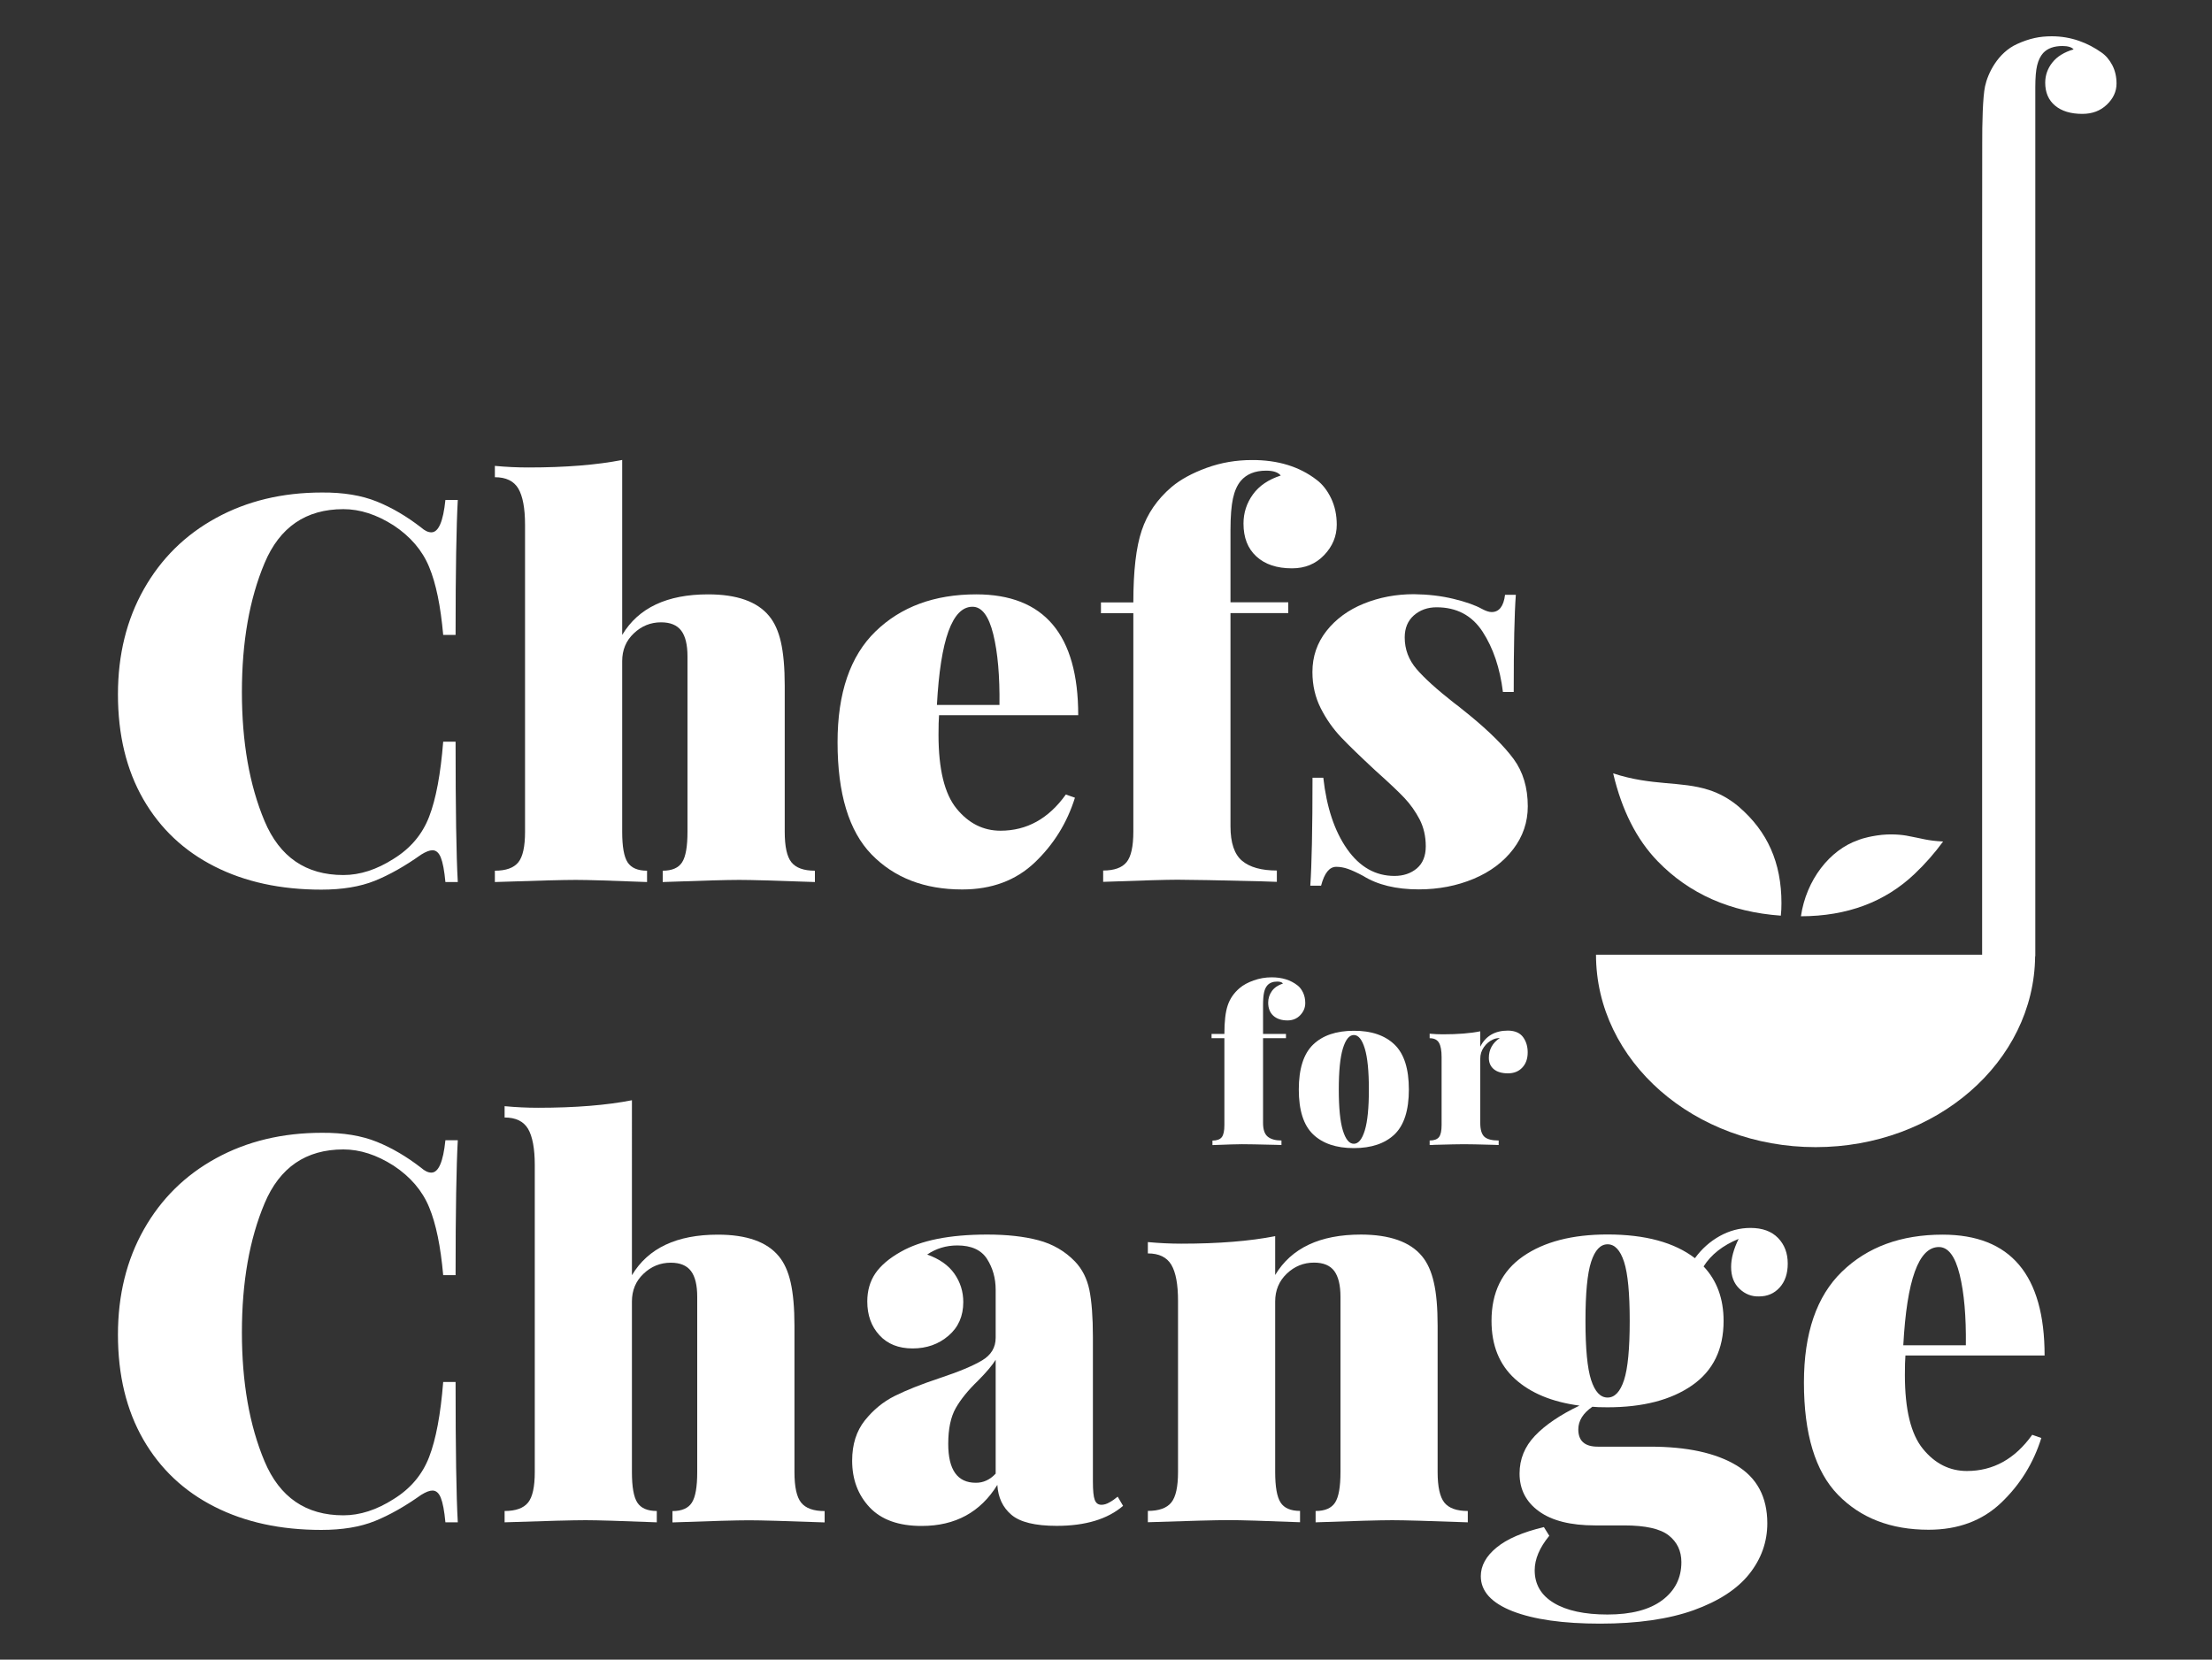 <?xml version="1.0" encoding="utf-8"?>
<!-- Generator: Adobe Illustrator 24.0.2, SVG Export Plug-In . SVG Version: 6.00 Build 0)  -->
<svg version="1.1" id="Warstwa_1" xmlns="http://www.w3.org/2000/svg" xmlns:xlink="http://www.w3.org/1999/xlink" x="0px" y="0px"
	 viewBox="0 0 250 187.56" enable-background="new 0 0 250 187.56" xml:space="preserve">
<rect x="0" y="0" width="250" height="187.56" fill="#333333" stroke="none"/>
<g>
	<path fill="#FFFFFF" d="M42.59,56.68c1.71,0.69,3.37,1.67,5,2.93c0.41,0.36,0.79,0.55,1.16,0.55c0.81,0,1.34-1.22,1.59-3.66h1.4
		c-0.16,2.89-0.25,7.97-0.25,15.25h-1.4c-0.29-3.25-0.81-5.81-1.59-7.68c-0.77-1.87-2.11-3.44-4.02-4.7
		c-1.91-1.22-3.8-1.83-5.67-1.83c-4.23,0-7.2,2.03-8.91,6.1c-1.71,4.06-2.56,8.92-2.56,14.57c0,5.65,0.85,10.51,2.56,14.58
		c1.71,4.06,4.67,6.1,8.91,6.1c1.87,0,3.76-0.61,5.67-1.83c1.91-1.18,3.25-2.76,4.02-4.76c0.77-1.99,1.3-4.82,1.59-8.48h1.4
		c0,7.6,0.08,12.89,0.25,15.86h-1.4c-0.12-1.3-0.3-2.23-0.52-2.77c-0.22-0.55-0.54-0.82-0.94-0.82c-0.33,0-0.75,0.16-1.28,0.49
		c-1.83,1.3-3.58,2.29-5.24,2.96c-1.67,0.67-3.68,1-6.04,1c-4.6,0-8.62-0.87-12.07-2.62c-3.46-1.75-6.14-4.28-8.05-7.59
		c-1.91-3.32-2.87-7.27-2.87-11.86c0-4.47,0.98-8.44,2.93-11.89c1.95-3.45,4.67-6.14,8.17-8.05c3.49-1.91,7.48-2.87,11.95-2.87
		C38.81,55.64,40.88,55.99,42.59,56.68z"/>
	<path fill="#FFFFFF" d="M70.33,71.74c1.83-3.05,5.06-4.57,9.7-4.57c3.25,0,5.55,0.81,6.89,2.44c0.61,0.73,1.06,1.72,1.34,2.96
		c0.28,1.24,0.43,2.88,0.43,4.91V94c0,1.67,0.25,2.82,0.76,3.45s1.39,0.95,2.65,0.95v1.28c-4.39-0.16-7.24-0.24-8.54-0.24
		c-1.38,0-4.27,0.08-8.66,0.24v-1.28c1.05,0,1.79-0.32,2.19-0.95c0.41-0.63,0.61-1.78,0.61-3.45V74.18c0-1.3-0.23-2.27-0.7-2.9
		c-0.47-0.63-1.23-0.95-2.29-0.95c-1.18,0-2.21,0.42-3.08,1.25c-0.88,0.83-1.31,1.88-1.31,3.14V94c0,1.67,0.2,2.82,0.61,3.45
		c0.41,0.63,1.14,0.95,2.2,0.95v1.28c-4.07-0.16-6.75-0.24-8.05-0.24c-1.38,0-4.43,0.08-9.15,0.24v-1.28c1.26,0,2.14-0.32,2.65-0.95
		c0.51-0.63,0.76-1.78,0.76-3.45V59.3c0-1.87-0.26-3.23-0.76-4.09c-0.51-0.85-1.39-1.28-2.65-1.28v-1.28
		c1.26,0.12,2.52,0.18,3.78,0.18c4.23,0,7.76-0.29,10.61-0.85V71.74z"/>
	<path fill="#FFFFFF" d="M120.46,89.79l1.03,0.36c-0.89,2.85-2.41,5.29-4.54,7.32c-2.13,2.03-4.87,3.05-8.2,3.05
		c-4.27,0-7.68-1.32-10.25-3.96c-2.56-2.64-3.84-6.87-3.84-12.68c0-5.57,1.43-9.75,4.3-12.53c2.87-2.78,6.66-4.18,11.37-4.18
		c7.68,0,11.53,4.55,11.53,13.66h-15.73c-0.04,0.49-0.06,1.22-0.06,2.2c0,3.9,0.68,6.69,2.04,8.35c1.36,1.67,3.02,2.5,4.97,2.5
		C116.05,93.88,118.51,92.52,120.46,89.79z M105.89,79.67h7.07c0.04-3.25-0.19-5.92-0.7-7.99c-0.51-2.07-1.29-3.11-2.35-3.11
		C107.63,68.57,106.29,72.27,105.89,79.67z"/>
	<path fill="#FFFFFF" d="M148.82,54.24c0.65,0.49,1.19,1.18,1.62,2.07c0.43,0.9,0.64,1.89,0.64,2.99c0,1.3-0.48,2.45-1.43,3.44
		c-0.96,1-2.16,1.49-3.63,1.49c-1.71,0-3.05-0.45-4.02-1.34c-0.98-0.9-1.46-2.13-1.46-3.72c0-1.22,0.36-2.32,1.07-3.3
		c0.71-0.98,1.76-1.68,3.14-2.13c-0.29-0.36-0.83-0.55-1.65-0.55c-1.26,0-2.22,0.39-2.87,1.16c-0.41,0.49-0.7,1.15-0.88,1.98
		c-0.18,0.83-0.28,2.02-0.28,3.57v8.17h6.53v1.22h-6.53v24.09c0,1.87,0.44,3.17,1.31,3.9c0.87,0.73,2.18,1.1,3.93,1.1v1.28
		l-1.77-0.06c-4.88-0.12-8.03-0.18-9.45-0.18c-1.22,0-4.02,0.08-8.41,0.24v-1.28c1.26,0,2.14-0.32,2.65-0.95
		c0.51-0.63,0.76-1.78,0.76-3.45V69.3h-3.66v-1.22h3.66c0-3.54,0.31-6.25,0.95-8.14c0.63-1.89,1.76-3.53,3.38-4.91
		c1.01-0.85,2.34-1.57,3.96-2.16c1.63-0.59,3.33-0.88,5.12-0.88C144.43,51.98,146.87,52.73,148.82,54.24z"/>
	<path fill="#FFFFFF" d="M164.28,67.68c1.4,0.34,2.47,0.72,3.2,1.13c0.45,0.24,0.81,0.36,1.1,0.36c0.85,0,1.36-0.65,1.52-1.95h1.22
		c-0.16,2.11-0.24,5.77-0.24,10.98h-1.22c-0.33-2.68-1.09-4.95-2.29-6.8c-1.2-1.85-2.94-2.77-5.21-2.77c-1.01,0-1.87,0.31-2.56,0.91
		c-0.69,0.61-1.04,1.44-1.04,2.5c0,1.34,0.45,2.53,1.34,3.57c0.89,1.04,2.3,2.31,4.21,3.81c0.08,0.04,0.67,0.51,1.77,1.4
		c2.28,1.87,3.94,3.53,5,4.97c1.05,1.44,1.59,3.22,1.59,5.33c0,1.79-0.55,3.41-1.65,4.85c-1.1,1.44-2.59,2.56-4.48,3.35
		c-1.89,0.79-3.96,1.19-6.19,1.19c-2.56,0-4.66-0.51-6.28-1.52c-0.69-0.37-1.26-0.63-1.71-0.79c-0.45-0.16-0.9-0.24-1.34-0.24
		c-0.77,0-1.34,0.71-1.71,2.13h-1.22c0.16-2.32,0.25-6.38,0.25-12.2h1.22c0.37,3.33,1.26,6.02,2.68,8.05
		c1.42,2.03,3.21,3.05,5.36,3.05c1.02,0,1.86-0.29,2.53-0.85c0.67-0.57,1.01-1.4,1.01-2.5c0-1.14-0.24-2.15-0.7-3.05
		c-0.47-0.89-1.04-1.7-1.71-2.41c-0.67-0.71-1.76-1.74-3.26-3.08c-1.71-1.59-3.01-2.84-3.9-3.78c-0.89-0.94-1.66-2.02-2.29-3.26
		c-0.63-1.24-0.95-2.61-0.95-4.12c0-1.75,0.53-3.29,1.59-4.64c1.06-1.34,2.46-2.37,4.21-3.08c1.75-0.71,3.64-1.07,5.67-1.07
		C161.38,67.17,162.87,67.34,164.28,67.68z"/>
	<path fill="#FFFFFF" d="M42.59,129.04c1.71,0.69,3.37,1.67,5,2.93c0.41,0.36,0.79,0.55,1.16,0.55c0.81,0,1.34-1.22,1.59-3.66h1.4
		c-0.16,2.89-0.25,7.97-0.25,15.25h-1.4c-0.29-3.25-0.81-5.81-1.59-7.68c-0.77-1.87-2.11-3.44-4.02-4.7
		c-1.91-1.22-3.8-1.83-5.67-1.83c-4.23,0-7.2,2.03-8.91,6.1c-1.71,4.06-2.56,8.92-2.56,14.57c0,5.65,0.85,10.51,2.56,14.58
		c1.71,4.06,4.67,6.1,8.91,6.1c1.87,0,3.76-0.61,5.67-1.83c1.91-1.18,3.25-2.76,4.02-4.76c0.77-1.99,1.3-4.82,1.59-8.48h1.4
		c0,7.6,0.08,12.89,0.25,15.86h-1.4c-0.12-1.3-0.3-2.23-0.52-2.77c-0.22-0.55-0.54-0.82-0.94-0.82c-0.33,0-0.75,0.16-1.28,0.49
		c-1.83,1.3-3.58,2.29-5.24,2.96c-1.67,0.67-3.68,1-6.04,1c-4.6,0-8.62-0.87-12.07-2.62c-3.46-1.75-6.14-4.28-8.05-7.59
		c-1.91-3.32-2.87-7.27-2.87-11.86c0-4.47,0.98-8.44,2.93-11.89c1.95-3.45,4.67-6.14,8.17-8.05c3.49-1.91,7.48-2.87,11.95-2.87
		C38.81,128,40.88,128.35,42.59,129.04z"/>
	<path fill="#FFFFFF" d="M71.43,144.1c1.83-3.05,5.06-4.57,9.7-4.57c3.25,0,5.55,0.81,6.89,2.44c0.61,0.73,1.06,1.72,1.34,2.96
		c0.28,1.24,0.43,2.88,0.43,4.91v16.53c0,1.67,0.25,2.82,0.76,3.45c0.51,0.63,1.39,0.95,2.65,0.95v1.28
		c-4.39-0.16-7.24-0.24-8.54-0.24c-1.38,0-4.27,0.08-8.66,0.24v-1.28c1.05,0,1.79-0.32,2.19-0.95c0.41-0.63,0.61-1.78,0.61-3.45
		v-19.82c0-1.3-0.23-2.27-0.7-2.9c-0.47-0.63-1.23-0.95-2.29-0.95c-1.18,0-2.21,0.42-3.08,1.25c-0.88,0.83-1.31,1.88-1.31,3.14
		v19.27c0,1.67,0.2,2.82,0.61,3.45c0.41,0.63,1.14,0.95,2.2,0.95v1.28c-4.07-0.16-6.75-0.24-8.05-0.24c-1.38,0-4.43,0.08-9.15,0.24
		v-1.28c1.26,0,2.14-0.32,2.65-0.95c0.51-0.63,0.76-1.78,0.76-3.45v-34.7c0-1.87-0.26-3.23-0.76-4.09
		c-0.51-0.85-1.39-1.28-2.65-1.28v-1.28c1.26,0.12,2.52,0.18,3.78,0.18c4.23,0,7.76-0.29,10.61-0.85V144.1z"/>
	<path fill="#FFFFFF" d="M98.29,170.35c-1.32-1.4-1.98-3.16-1.98-5.28c0-1.83,0.48-3.34,1.43-4.54c0.96-1.2,2.08-2.12,3.38-2.77
		c1.3-0.65,2.99-1.32,5.06-2.01c2.2-0.73,3.8-1.4,4.82-2.01c1.02-0.61,1.53-1.46,1.53-2.56v-5.43c0-1.3-0.33-2.46-0.98-3.48
		c-0.65-1.01-1.77-1.52-3.35-1.52c-1.26,0-2.4,0.34-3.41,1.03c1.38,0.49,2.41,1.21,3.08,2.17c0.67,0.96,1,2.02,1,3.2
		c0,1.59-0.56,2.86-1.68,3.81c-1.12,0.96-2.47,1.43-4.05,1.43s-2.84-0.5-3.75-1.5c-0.92-1-1.37-2.27-1.37-3.81
		c0-1.22,0.31-2.28,0.91-3.17c0.61-0.89,1.57-1.71,2.87-2.44c2.28-1.3,5.53-1.95,9.76-1.95c2.24,0,4.17,0.21,5.79,0.64
		c1.63,0.43,3.01,1.23,4.15,2.41c0.81,0.85,1.35,1.92,1.62,3.2c0.26,1.28,0.4,3.06,0.4,5.33v16.34c0,1.02,0.07,1.71,0.21,2.07
		c0.14,0.37,0.39,0.55,0.76,0.55c0.28,0,0.59-0.09,0.91-0.28c0.33-0.18,0.63-0.4,0.92-0.64l0.61,1.04c-1.75,1.5-4.25,2.26-7.5,2.26
		c-2.44,0-4.15-0.42-5.12-1.25c-0.98-0.83-1.51-1.96-1.59-3.38c-1.91,3.09-4.76,4.64-8.54,4.64
		C101.58,172.46,99.61,171.75,98.29,170.35z M112.53,166.54v-12.87c-0.37,0.61-1.04,1.4-2.01,2.38c-1.1,1.06-1.93,2.08-2.5,3.08
		c-0.57,1-0.85,2.35-0.85,4.05c0,2.93,1.04,4.39,3.11,4.39C111.13,167.58,111.88,167.23,112.53,166.54z"/>
	<path fill="#FFFFFF" d="M160.71,141.96c0.61,0.73,1.06,1.72,1.34,2.96c0.29,1.24,0.43,2.88,0.43,4.91v16.53
		c0,1.67,0.26,2.82,0.76,3.45c0.51,0.63,1.39,0.95,2.65,0.95v1.28c-4.39-0.16-7.24-0.24-8.54-0.24c-1.38,0-4.27,0.08-8.66,0.24
		v-1.28c1.06,0,1.79-0.32,2.2-0.95c0.41-0.63,0.61-1.78,0.61-3.45v-19.82c0-1.3-0.24-2.27-0.7-2.9c-0.47-0.63-1.23-0.95-2.29-0.95
		c-1.18,0-2.21,0.42-3.08,1.25c-0.87,0.83-1.31,1.88-1.31,3.14v19.27c0,1.67,0.2,2.82,0.61,3.45c0.4,0.63,1.14,0.95,2.2,0.95v1.28
		c-4.07-0.16-6.75-0.24-8.05-0.24c-1.38,0-4.43,0.08-9.15,0.24v-1.28c1.26,0,2.14-0.32,2.65-0.95c0.51-0.63,0.76-1.78,0.76-3.45
		v-19.33c0-1.87-0.25-3.23-0.76-4.09c-0.51-0.85-1.39-1.28-2.65-1.28v-1.28c1.3,0.12,2.56,0.18,3.78,0.18
		c4.23,0,7.76-0.29,10.61-0.85v4.39c1.83-3.05,5.06-4.57,9.7-4.57C157.07,139.53,159.37,140.34,160.71,141.96z"/>
	<path fill="#FFFFFF" d="M229.68,162.15l1.03,0.36c-0.89,2.85-2.41,5.29-4.54,7.32c-2.13,2.03-4.87,3.05-8.2,3.05
		c-4.27,0-7.68-1.32-10.25-3.96c-2.56-2.64-3.84-6.87-3.84-12.68c0-5.57,1.43-9.75,4.3-12.53c2.87-2.78,6.66-4.18,11.37-4.18
		c7.68,0,11.53,4.55,11.53,13.66h-15.73c-0.04,0.49-0.06,1.22-0.06,2.2c0,3.9,0.68,6.69,2.04,8.35c1.36,1.67,3.02,2.5,4.97,2.5
		C225.27,166.24,227.73,164.88,229.68,162.15z M215.11,152.03h7.07c0.04-3.25-0.19-5.92-0.7-7.99c-0.51-2.07-1.29-3.11-2.35-3.11
		C216.85,140.93,215.51,144.63,215.11,152.03z"/>
	<path fill="#FFFFFF" d="M238.73,7.36c-0.33-0.62-0.74-1.1-1.24-1.44c-1.49-1.05-3.36-1.82-5.6-1.82c-1.37,0-2.52,0.24-3.91,0.87
		c-2.2,0.99-3.32,3.33-3.63,4.78c-0.26,1.23-0.33,4.14-0.32,6.65c0,0.29-0.01,12.41-0.01,12.67l0,78.82h-43.64
		c0,12.01,11.11,21.75,24.82,21.75c13.64,0,24.7-9.64,24.81-21.57h0.02V9.86c0-1.08,0.07-1.91,0.21-2.48
		c0.14-0.58,0.37-1.04,0.67-1.38c0.5-0.54,1.23-0.8,2.19-0.8c0.62,0,1.04,0.13,1.26,0.38c-1.06,0.31-1.86,0.8-2.4,1.48
		c-0.54,0.68-0.81,1.44-0.81,2.29c0,1.1,0.37,1.97,1.12,2.59c0.74,0.62,1.77,0.93,3.07,0.93c1.12,0,2.04-0.34,2.77-1.04
		c0.73-0.69,1.1-1.49,1.1-2.39C239.21,8.67,239.05,7.98,238.73,7.36z"/>
	<path fill="#FFFFFF" d="M196.6,145.65c-0.63-0.59-0.95-1.41-0.95-2.47c0-0.98,0.29-2.03,0.85-3.17c-1.79,0.73-3.11,1.77-3.96,3.11
		c1.5,1.59,2.26,3.64,2.26,6.16c0,3.21-1.19,5.64-3.57,7.29c-2.38,1.65-5.56,2.47-9.55,2.47c-0.77,0-1.34-0.02-1.71-0.06
		c-1.06,0.73-1.59,1.59-1.59,2.56c0,1.3,0.73,1.95,2.2,1.95h5.92c4.15,0,7.39,0.7,9.73,2.1c2.34,1.4,3.51,3.59,3.51,6.56
		c0,2.11-0.68,4.02-2.04,5.73c-1.36,1.71-3.46,3.07-6.28,4.09c-2.83,1.01-6.35,1.52-10.58,1.52c-4.19,0-7.48-0.47-9.88-1.4
		c-2.4-0.94-3.6-2.26-3.6-3.96c0-1.18,0.59-2.26,1.77-3.23c1.18-0.98,2.97-1.75,5.36-2.32l0.61,0.98c-1.1,1.34-1.65,2.64-1.65,3.9
		c0,1.59,0.72,2.82,2.16,3.69c1.44,0.87,3.47,1.31,6.07,1.31c2.68,0,4.75-0.54,6.19-1.62c1.44-1.08,2.16-2.51,2.16-4.3
		c0-1.26-0.48-2.27-1.43-3.02s-2.63-1.13-5.03-1.13h-3.29c-2.76,0-4.88-0.53-6.34-1.59c-1.46-1.05-2.2-2.48-2.2-4.27
		c0-1.63,0.58-3.05,1.74-4.27c1.16-1.22,2.84-2.36,5.03-3.41c-3.09-0.41-5.52-1.41-7.29-3.02c-1.77-1.61-2.65-3.79-2.65-6.56
		c0-3.21,1.19-5.64,3.57-7.29c2.38-1.65,5.56-2.47,9.54-2.47c4.27,0,7.56,0.9,9.88,2.68c0.77-1.06,1.71-1.89,2.8-2.5
		c1.1-0.61,2.26-0.92,3.48-0.92c1.34,0,2.38,0.38,3.11,1.13c0.73,0.75,1.1,1.72,1.1,2.9c0,1.14-0.31,2.04-0.92,2.71
		c-0.61,0.67-1.38,1-2.32,1C197.97,146.54,197.23,146.25,196.6,145.65z M183.55,155.96c0.43-1.32,0.64-3.55,0.64-6.68
		c0-3.13-0.21-5.35-0.64-6.68c-0.43-1.32-1.05-1.98-1.86-1.98c-0.81,0-1.43,0.66-1.86,1.98c-0.43,1.32-0.64,3.55-0.64,6.68
		c0,3.13,0.21,5.36,0.64,6.68c0.43,1.32,1.04,1.98,1.86,1.98C182.5,157.94,183.12,157.28,183.55,155.96z"/>
	<path fill="#FFFFFF" d="M201.34,102.07c0,0.48-0.02,0.95-0.07,1.41c-5.71-0.41-10.35-2.46-13.93-6.16
		c-2.37-2.45-4.04-5.75-5.02-9.92c4.44,1.45,7.59,0.84,10.81,1.87c1.19,0.38,2.3,1,3.27,1.8c0.05,0.04,0.11,0.09,0.15,0.13
		C199.76,93.97,201.34,97.49,201.34,102.07z"/>
	<path fill="#FFFFFF" d="M219.61,95.1c-0.95,1.3-2.02,2.52-3.21,3.65c-3.35,3.19-7.64,4.79-12.86,4.8c0.6-4.11,3.26-7.51,6.48-8.61
		c0,0,0.62-0.29,2.1-0.52c1.58-0.25,2.94-0.05,3.31,0.01C217.3,94.77,217.8,95.01,219.61,95.1z"/>
	<g>
		<path fill="#FFFFFF" d="M146.63,111.35c0.26,0.19,0.47,0.47,0.64,0.82c0.17,0.36,0.25,0.75,0.25,1.19c0,0.52-0.19,0.97-0.57,1.37
			c-0.38,0.4-0.86,0.59-1.44,0.59c-0.68,0-1.21-0.18-1.6-0.53c-0.39-0.36-0.58-0.85-0.58-1.48c0-0.48,0.14-0.92,0.42-1.31
			c0.28-0.39,0.7-0.67,1.25-0.85c-0.11-0.15-0.33-0.22-0.65-0.22c-0.5,0-0.88,0.15-1.14,0.46c-0.16,0.19-0.28,0.46-0.35,0.79
			c-0.07,0.33-0.11,0.8-0.11,1.42v3.25h2.59v0.48h-2.59v9.57c0,0.74,0.17,1.26,0.52,1.55c0.35,0.29,0.87,0.44,1.56,0.44v0.51
			l-0.7-0.02c-1.94-0.05-3.19-0.07-3.76-0.07c-0.48,0-1.6,0.03-3.34,0.1v-0.51c0.5,0,0.85-0.13,1.05-0.38
			c0.2-0.25,0.3-0.71,0.3-1.37v-9.82h-1.45v-0.48h1.45c0-1.41,0.12-2.48,0.38-3.24c0.25-0.75,0.7-1.4,1.35-1.95
			c0.4-0.34,0.93-0.63,1.58-0.86c0.65-0.23,1.32-0.35,2.04-0.35C144.89,110.45,145.86,110.75,146.63,111.35z"/>
		<path fill="#FFFFFF" d="M157.61,118.05c1.08,1.04,1.62,2.73,1.62,5.08c0,2.34-0.54,4.03-1.62,5.07c-1.08,1.03-2.62,1.55-4.6,1.55
			c-1.99,0-3.52-0.52-4.6-1.55c-1.08-1.03-1.62-2.72-1.62-5.07c0-2.34,0.54-4.04,1.62-5.08c1.08-1.04,2.62-1.56,4.6-1.56
			C154.99,116.48,156.53,117.01,157.61,118.05z M151.77,118.5c-0.31,1.02-0.46,2.56-0.46,4.63c0,2.07,0.15,3.61,0.46,4.62
			c0.31,1.01,0.72,1.51,1.24,1.51c0.52,0,0.93-0.5,1.24-1.51c0.31-1.01,0.46-2.55,0.46-4.62c0-2.07-0.15-3.61-0.46-4.63
			c-0.31-1.02-0.72-1.53-1.24-1.53C152.49,116.97,152.08,117.48,151.77,118.5z"/>
		<path fill="#FFFFFF" d="M172.14,117.21c0.35,0.48,0.52,1.06,0.52,1.72c0,0.73-0.21,1.3-0.62,1.73c-0.41,0.43-0.95,0.64-1.61,0.64
			c-0.69,0-1.23-0.16-1.6-0.47c-0.37-0.31-0.56-0.74-0.56-1.27c0-0.95,0.41-1.7,1.24-2.25c-0.29,0-0.55,0.06-0.78,0.17
			c-0.4,0.18-0.74,0.46-1.02,0.86c-0.28,0.4-0.41,0.83-0.41,1.3v7.27c0,0.76,0.16,1.28,0.47,1.56c0.31,0.28,0.85,0.42,1.61,0.42
			v0.51c-0.21,0-0.39-0.01-0.53-0.02c-1.7-0.05-2.83-0.07-3.39-0.07c-0.5,0-1.62,0.02-3.37,0.07c-0.13,0.02-0.3,0.02-0.51,0.02
			v-0.51c0.5,0,0.85-0.13,1.05-0.38c0.2-0.25,0.3-0.71,0.3-1.37v-7.68c0-0.74-0.1-1.28-0.3-1.62c-0.2-0.34-0.55-0.51-1.05-0.51
			v-0.51c0.52,0.05,1.02,0.07,1.5,0.07c1.68,0,3.09-0.11,4.22-0.34v1.74c0.61-1.21,1.66-1.82,3.13-1.82
			C171.22,116.48,171.79,116.73,172.14,117.21z"/>
	</g>
</g>
</svg>
